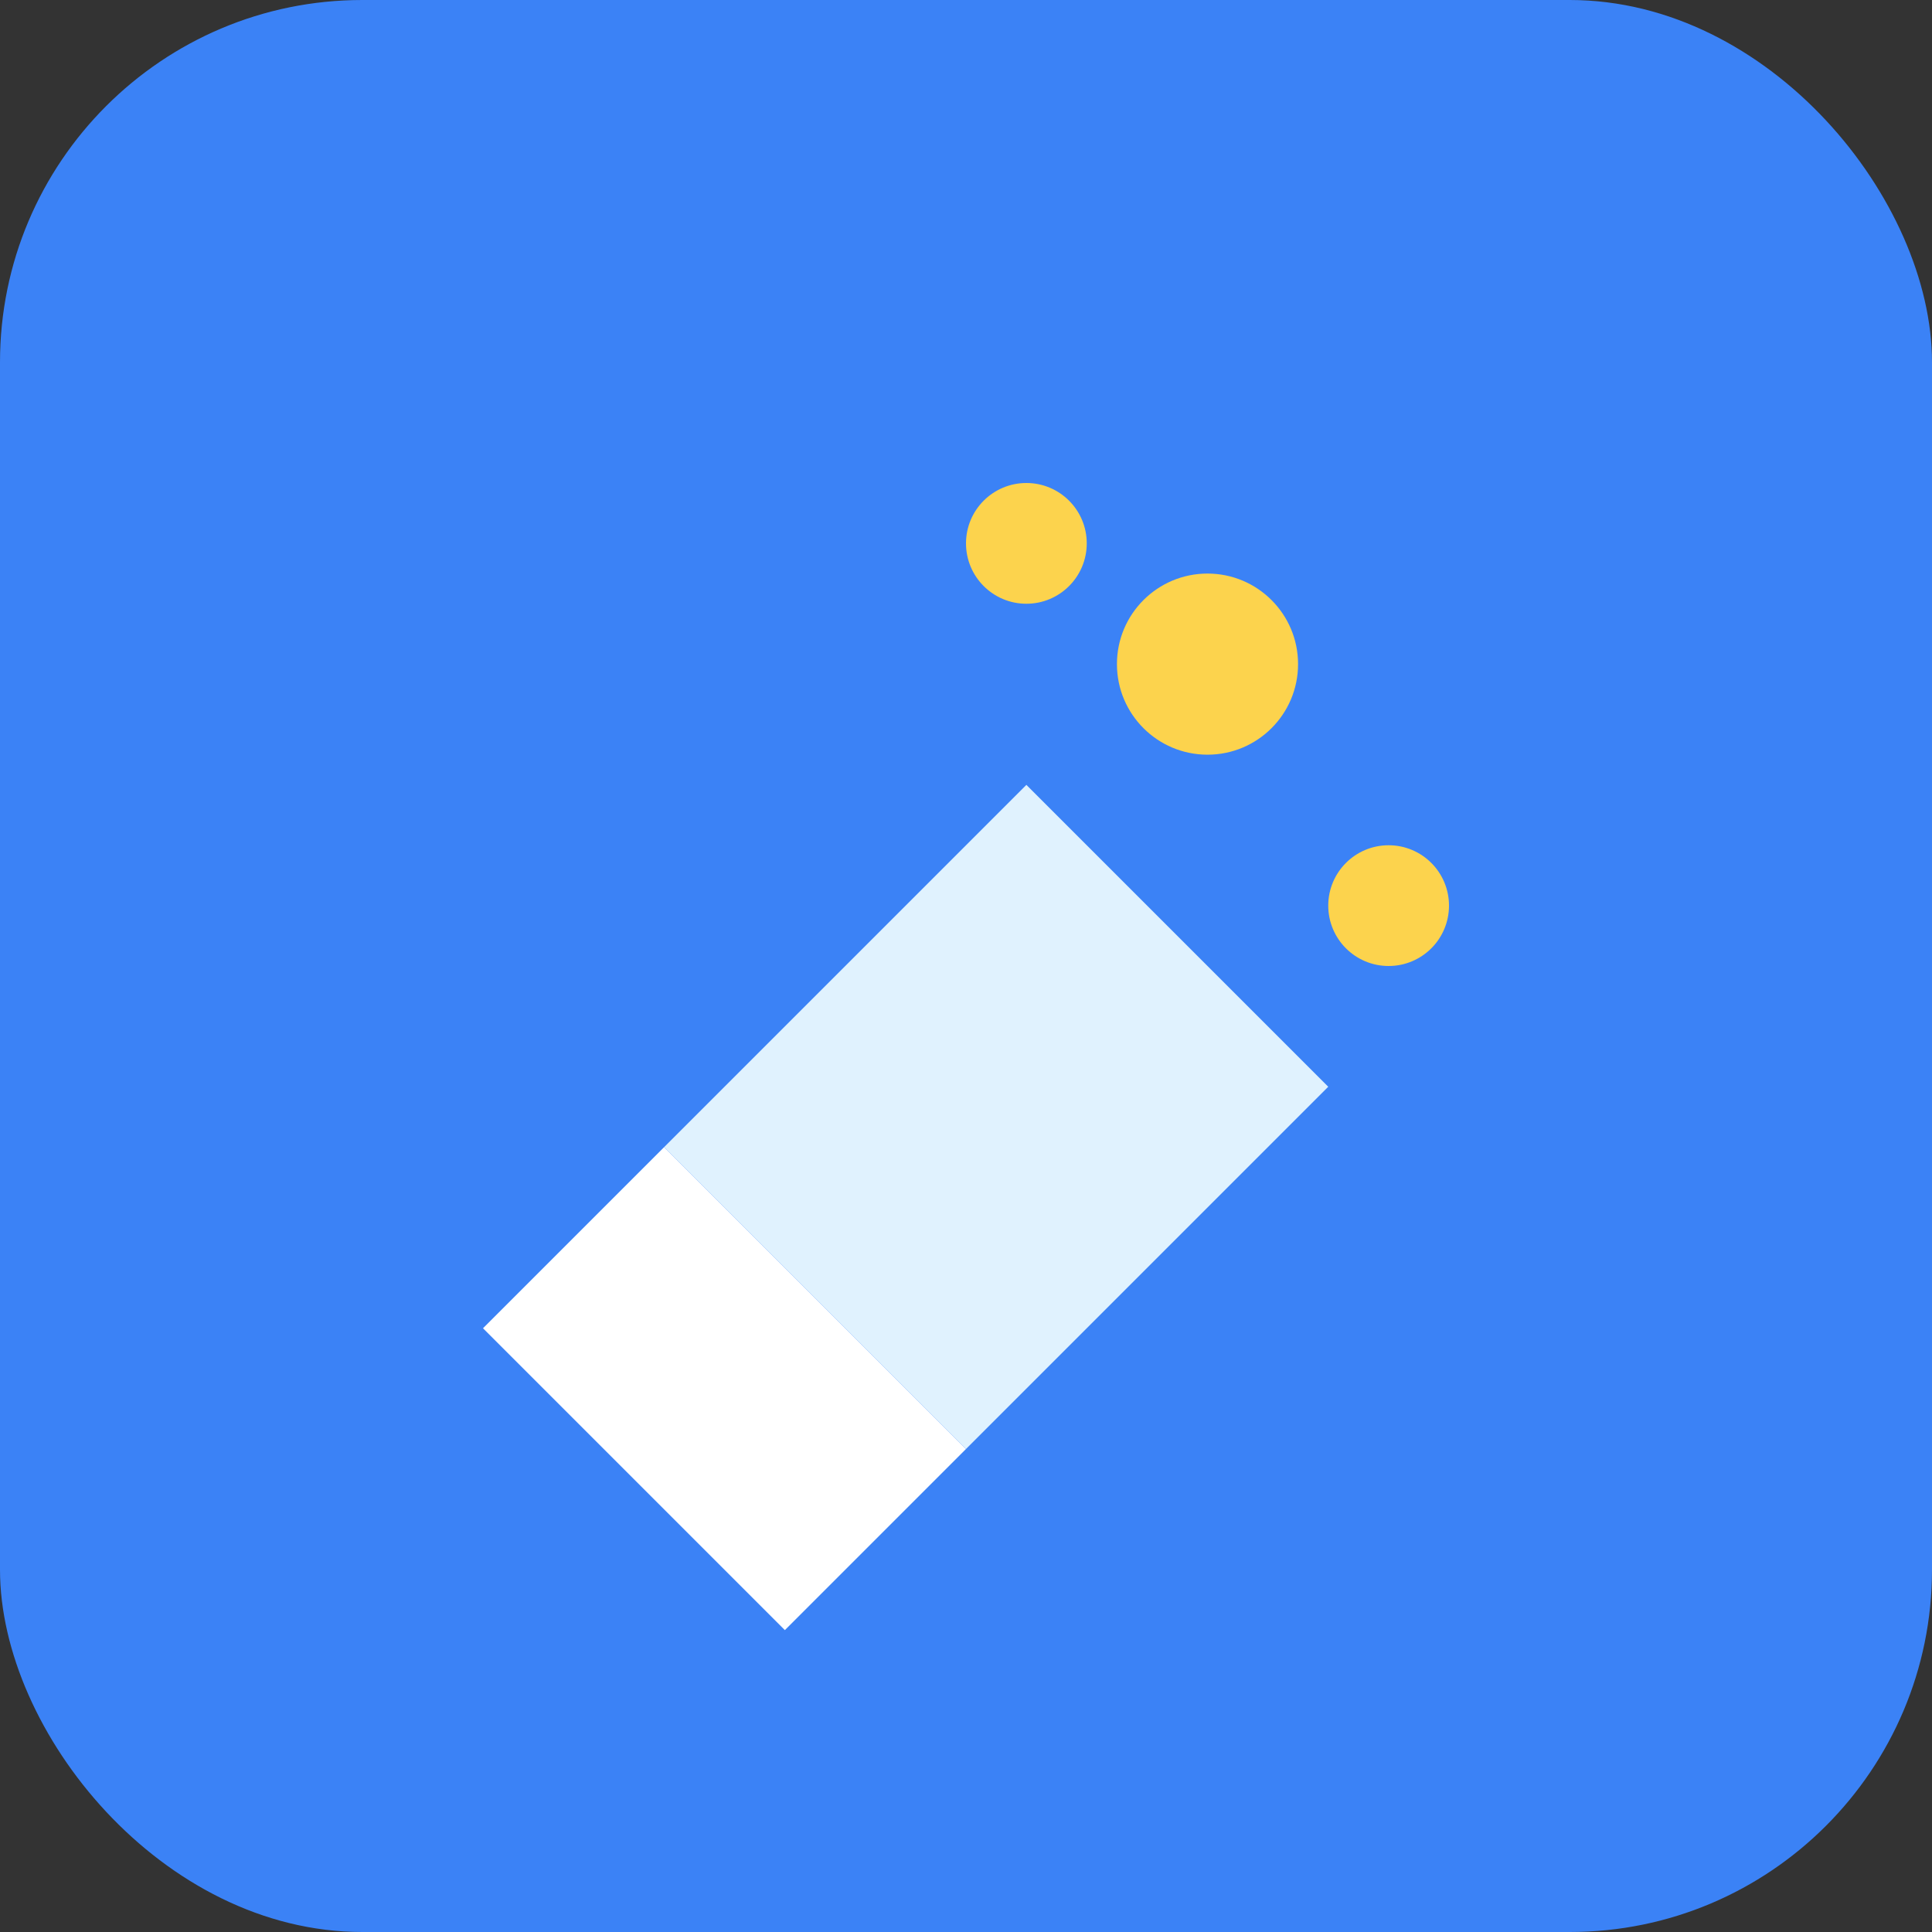 <svg width="32" height="32" viewBox="0 0 32 32" fill="none" xmlns="http://www.w3.org/2000/svg">
  <rect x="0" y="0" width="32" height="32" fill="#333333" stroke="none"/>
  <!-- Simplified icon for favicon -->
  <rect width="32" height="32" rx="6" fill="#3B82F6"/>

  <!-- Pen -->
  <path d="M8 22L11 19L16 24L13 27L8 22Z" fill="#FFFFFF"/>
  <path d="M11 19L17 13L22 18L16 24L11 19Z" fill="#E0F2FE"/>

  <!-- AI Sparkles -->
  <circle cx="20" cy="11" r="1.5" fill="#FCD34D"/>
  <circle cx="23" cy="15" r="1" fill="#FCD34D"/>
  <circle cx="17" cy="9" r="1" fill="#FCD34D"/>
</svg>
